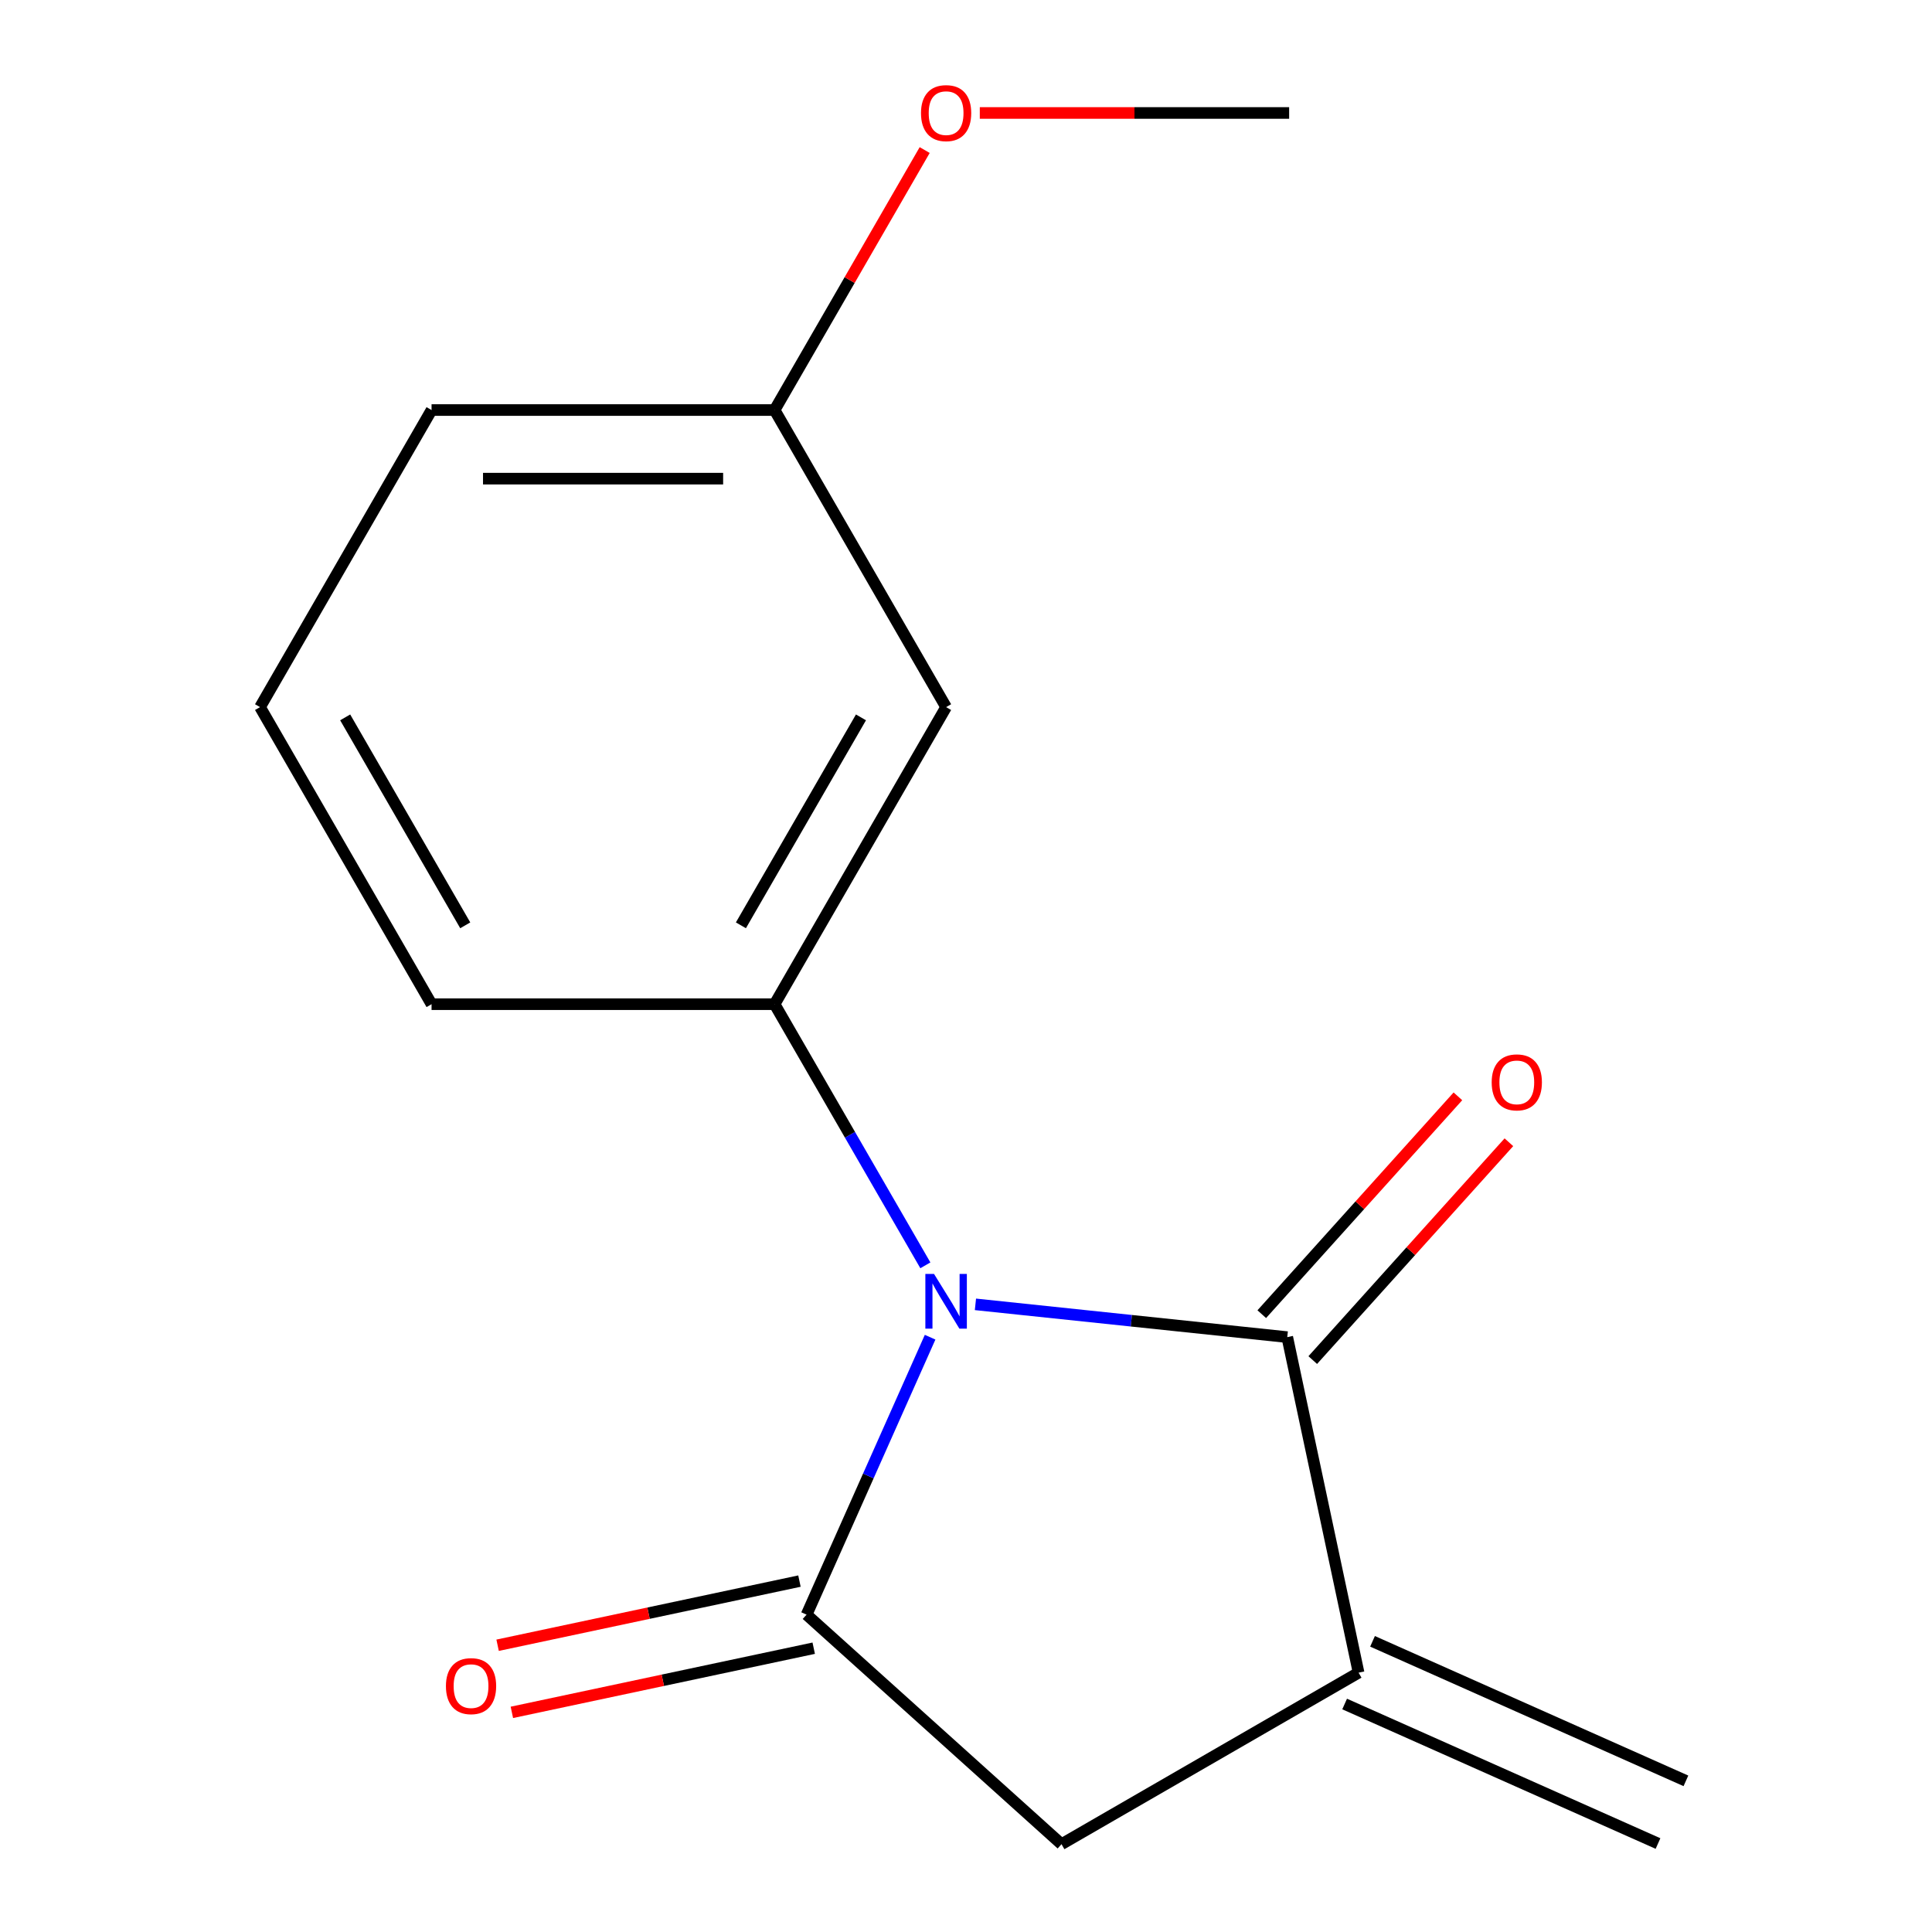<?xml version='1.0' encoding='iso-8859-1'?>
<svg version='1.1' baseProfile='full'
              xmlns='http://www.w3.org/2000/svg'
                      xmlns:rdkit='http://www.rdkit.org/xml'
                      xmlns:xlink='http://www.w3.org/1999/xlink'
                  xml:space='preserve'
width='1000px' height='1000px' viewBox='0 0 1000 1000'>
<!-- END OF HEADER -->
<rect style='opacity:1.0;fill:#FFFFFF;stroke:none' width='1000' height='1000' x='0' y='0'> </rect>
<path class='bond-3' d='M 549.434,954.545 L 703.201,865.768' style='fill:none;fill-rule:evenodd;stroke:#000000;stroke-width:6px;stroke-linecap:butt;stroke-linejoin:miter;stroke-opacity:1' />
<path class='bond-7' d='M 549.434,954.545 L 417.486,835.739' style='fill:none;fill-rule:evenodd;stroke:#000000;stroke-width:6px;stroke-linecap:butt;stroke-linejoin:miter;stroke-opacity:1' />
<path class='bond-11' d='M 413.794,818.371 L 335.677,834.976' style='fill:none;fill-rule:evenodd;stroke:#000000;stroke-width:6px;stroke-linecap:butt;stroke-linejoin:miter;stroke-opacity:1' />
<path class='bond-11' d='M 335.677,834.976 L 257.559,851.58' style='fill:none;fill-rule:evenodd;stroke:#FF0000;stroke-width:6px;stroke-linecap:butt;stroke-linejoin:miter;stroke-opacity:1' />
<path class='bond-11' d='M 421.178,853.106 L 343.06,869.71' style='fill:none;fill-rule:evenodd;stroke:#000000;stroke-width:6px;stroke-linecap:butt;stroke-linejoin:miter;stroke-opacity:1' />
<path class='bond-11' d='M 343.06,869.71 L 264.942,886.315' style='fill:none;fill-rule:evenodd;stroke:#FF0000;stroke-width:6px;stroke-linecap:butt;stroke-linejoin:miter;stroke-opacity:1' />
<path class='bond-12' d='M 417.486,835.739 L 449.455,763.936' style='fill:none;fill-rule:evenodd;stroke:#000000;stroke-width:6px;stroke-linecap:butt;stroke-linejoin:miter;stroke-opacity:1' />
<path class='bond-12' d='M 449.455,763.936 L 481.423,692.134' style='fill:none;fill-rule:evenodd;stroke:#0000FF;stroke-width:6px;stroke-linecap:butt;stroke-linejoin:miter;stroke-opacity:1' />
<path class='bond-6' d='M 478.966,654.936 L 439.946,587.353' style='fill:none;fill-rule:evenodd;stroke:#0000FF;stroke-width:6px;stroke-linecap:butt;stroke-linejoin:miter;stroke-opacity:1' />
<path class='bond-6' d='M 439.946,587.353 L 400.927,519.769' style='fill:none;fill-rule:evenodd;stroke:#000000;stroke-width:6px;stroke-linecap:butt;stroke-linejoin:miter;stroke-opacity:1' />
<path class='bond-14' d='M 504.883,675.13 L 585.584,683.612' style='fill:none;fill-rule:evenodd;stroke:#0000FF;stroke-width:6px;stroke-linecap:butt;stroke-linejoin:miter;stroke-opacity:1' />
<path class='bond-14' d='M 585.584,683.612 L 666.285,692.094' style='fill:none;fill-rule:evenodd;stroke:#000000;stroke-width:6px;stroke-linecap:butt;stroke-linejoin:miter;stroke-opacity:1' />
<path class='bond-1' d='M 666.285,692.094 L 703.201,865.768' style='fill:none;fill-rule:evenodd;stroke:#000000;stroke-width:6px;stroke-linecap:butt;stroke-linejoin:miter;stroke-opacity:1' />
<path class='bond-9' d='M 679.48,703.975 L 730.24,647.6' style='fill:none;fill-rule:evenodd;stroke:#000000;stroke-width:6px;stroke-linecap:butt;stroke-linejoin:miter;stroke-opacity:1' />
<path class='bond-9' d='M 730.24,647.6 L 781,591.226' style='fill:none;fill-rule:evenodd;stroke:#FF0000;stroke-width:6px;stroke-linecap:butt;stroke-linejoin:miter;stroke-opacity:1' />
<path class='bond-9' d='M 653.09,680.214 L 703.85,623.839' style='fill:none;fill-rule:evenodd;stroke:#000000;stroke-width:6px;stroke-linecap:butt;stroke-linejoin:miter;stroke-opacity:1' />
<path class='bond-9' d='M 703.85,623.839 L 754.61,567.464' style='fill:none;fill-rule:evenodd;stroke:#FF0000;stroke-width:6px;stroke-linecap:butt;stroke-linejoin:miter;stroke-opacity:1' />
<path class='bond-8' d='M 695.979,881.989 L 858.182,954.207' style='fill:none;fill-rule:evenodd;stroke:#000000;stroke-width:6px;stroke-linecap:butt;stroke-linejoin:miter;stroke-opacity:1' />
<path class='bond-8' d='M 710.422,849.548 L 872.626,921.766' style='fill:none;fill-rule:evenodd;stroke:#000000;stroke-width:6px;stroke-linecap:butt;stroke-linejoin:miter;stroke-opacity:1' />
<path class='bond-5' d='M 400.927,519.769 L 223.373,519.769' style='fill:none;fill-rule:evenodd;stroke:#000000;stroke-width:6px;stroke-linecap:butt;stroke-linejoin:miter;stroke-opacity:1' />
<path class='bond-10' d='M 400.927,519.769 L 489.704,366.003' style='fill:none;fill-rule:evenodd;stroke:#000000;stroke-width:6px;stroke-linecap:butt;stroke-linejoin:miter;stroke-opacity:1' />
<path class='bond-10' d='M 383.49,478.948 L 445.634,371.312' style='fill:none;fill-rule:evenodd;stroke:#000000;stroke-width:6px;stroke-linecap:butt;stroke-linejoin:miter;stroke-opacity:1' />
<path class='bond-13' d='M 489.704,366.003 L 400.927,212.236' style='fill:none;fill-rule:evenodd;stroke:#000000;stroke-width:6px;stroke-linecap:butt;stroke-linejoin:miter;stroke-opacity:1' />
<path class='bond-0' d='M 400.927,212.236 L 223.373,212.236' style='fill:none;fill-rule:evenodd;stroke:#000000;stroke-width:6px;stroke-linecap:butt;stroke-linejoin:miter;stroke-opacity:1' />
<path class='bond-0' d='M 374.294,247.747 L 250.006,247.747' style='fill:none;fill-rule:evenodd;stroke:#000000;stroke-width:6px;stroke-linecap:butt;stroke-linejoin:miter;stroke-opacity:1' />
<path class='bond-15' d='M 400.927,212.236 L 439.773,144.953' style='fill:none;fill-rule:evenodd;stroke:#000000;stroke-width:6px;stroke-linecap:butt;stroke-linejoin:miter;stroke-opacity:1' />
<path class='bond-15' d='M 439.773,144.953 L 478.619,77.669' style='fill:none;fill-rule:evenodd;stroke:#FF0000;stroke-width:6px;stroke-linecap:butt;stroke-linejoin:miter;stroke-opacity:1' />
<path class='bond-2' d='M 223.373,212.236 L 134.596,366.003' style='fill:none;fill-rule:evenodd;stroke:#000000;stroke-width:6px;stroke-linecap:butt;stroke-linejoin:miter;stroke-opacity:1' />
<path class='bond-4' d='M 134.596,366.003 L 223.373,519.769' style='fill:none;fill-rule:evenodd;stroke:#000000;stroke-width:6px;stroke-linecap:butt;stroke-linejoin:miter;stroke-opacity:1' />
<path class='bond-4' d='M 178.666,371.312 L 240.809,478.948' style='fill:none;fill-rule:evenodd;stroke:#000000;stroke-width:6px;stroke-linecap:butt;stroke-linejoin:miter;stroke-opacity:1' />
<path class='bond-16' d='M 507.143,58.47 L 587.2,58.47' style='fill:none;fill-rule:evenodd;stroke:#FF0000;stroke-width:6px;stroke-linecap:butt;stroke-linejoin:miter;stroke-opacity:1' />
<path class='bond-16' d='M 587.2,58.47 L 667.258,58.47' style='fill:none;fill-rule:evenodd;stroke:#000000;stroke-width:6px;stroke-linecap:butt;stroke-linejoin:miter;stroke-opacity:1' />
<path  class='atom-2' d='M 483.444 659.375
L 492.724 674.375
Q 493.644 675.855, 495.124 678.535
Q 496.604 681.215, 496.684 681.375
L 496.684 659.375
L 500.444 659.375
L 500.444 687.695
L 496.564 687.695
L 486.604 671.295
Q 485.444 669.375, 484.204 667.175
Q 483.004 664.975, 482.644 664.295
L 482.644 687.695
L 478.964 687.695
L 478.964 659.375
L 483.444 659.375
' fill='#0000FF'/>
<path  class='atom-12' d='M 772.092 560.226
Q 772.092 553.426, 775.452 549.626
Q 778.812 545.826, 785.092 545.826
Q 791.372 545.826, 794.732 549.626
Q 798.092 553.426, 798.092 560.226
Q 798.092 567.106, 794.692 571.026
Q 791.292 574.906, 785.092 574.906
Q 778.852 574.906, 775.452 571.026
Q 772.092 567.146, 772.092 560.226
M 785.092 571.706
Q 789.412 571.706, 791.732 568.826
Q 794.092 565.906, 794.092 560.226
Q 794.092 554.666, 791.732 551.866
Q 789.412 549.026, 785.092 549.026
Q 780.772 549.026, 778.412 551.826
Q 776.092 554.626, 776.092 560.226
Q 776.092 565.946, 778.412 568.826
Q 780.772 571.706, 785.092 571.706
' fill='#FF0000'/>
<path  class='atom-13' d='M 230.812 872.734
Q 230.812 865.934, 234.172 862.134
Q 237.532 858.334, 243.812 858.334
Q 250.092 858.334, 253.452 862.134
Q 256.812 865.934, 256.812 872.734
Q 256.812 879.614, 253.412 883.534
Q 250.012 887.414, 243.812 887.414
Q 237.572 887.414, 234.172 883.534
Q 230.812 879.654, 230.812 872.734
M 243.812 884.214
Q 248.132 884.214, 250.452 881.334
Q 252.812 878.414, 252.812 872.734
Q 252.812 867.174, 250.452 864.374
Q 248.132 861.534, 243.812 861.534
Q 239.492 861.534, 237.132 864.334
Q 234.812 867.134, 234.812 872.734
Q 234.812 878.454, 237.132 881.334
Q 239.492 884.214, 243.812 884.214
' fill='#FF0000'/>
<path  class='atom-14' d='M 476.704 58.55
Q 476.704 51.75, 480.064 47.95
Q 483.424 44.15, 489.704 44.15
Q 495.984 44.15, 499.344 47.95
Q 502.704 51.75, 502.704 58.55
Q 502.704 65.43, 499.304 69.35
Q 495.904 73.23, 489.704 73.23
Q 483.464 73.23, 480.064 69.35
Q 476.704 65.47, 476.704 58.55
M 489.704 70.03
Q 494.024 70.03, 496.344 67.15
Q 498.704 64.23, 498.704 58.55
Q 498.704 52.99, 496.344 50.19
Q 494.024 47.35, 489.704 47.35
Q 485.384 47.35, 483.024 50.15
Q 480.704 52.95, 480.704 58.55
Q 480.704 64.27, 483.024 67.15
Q 485.384 70.03, 489.704 70.03
' fill='#FF0000'/>
</svg>
